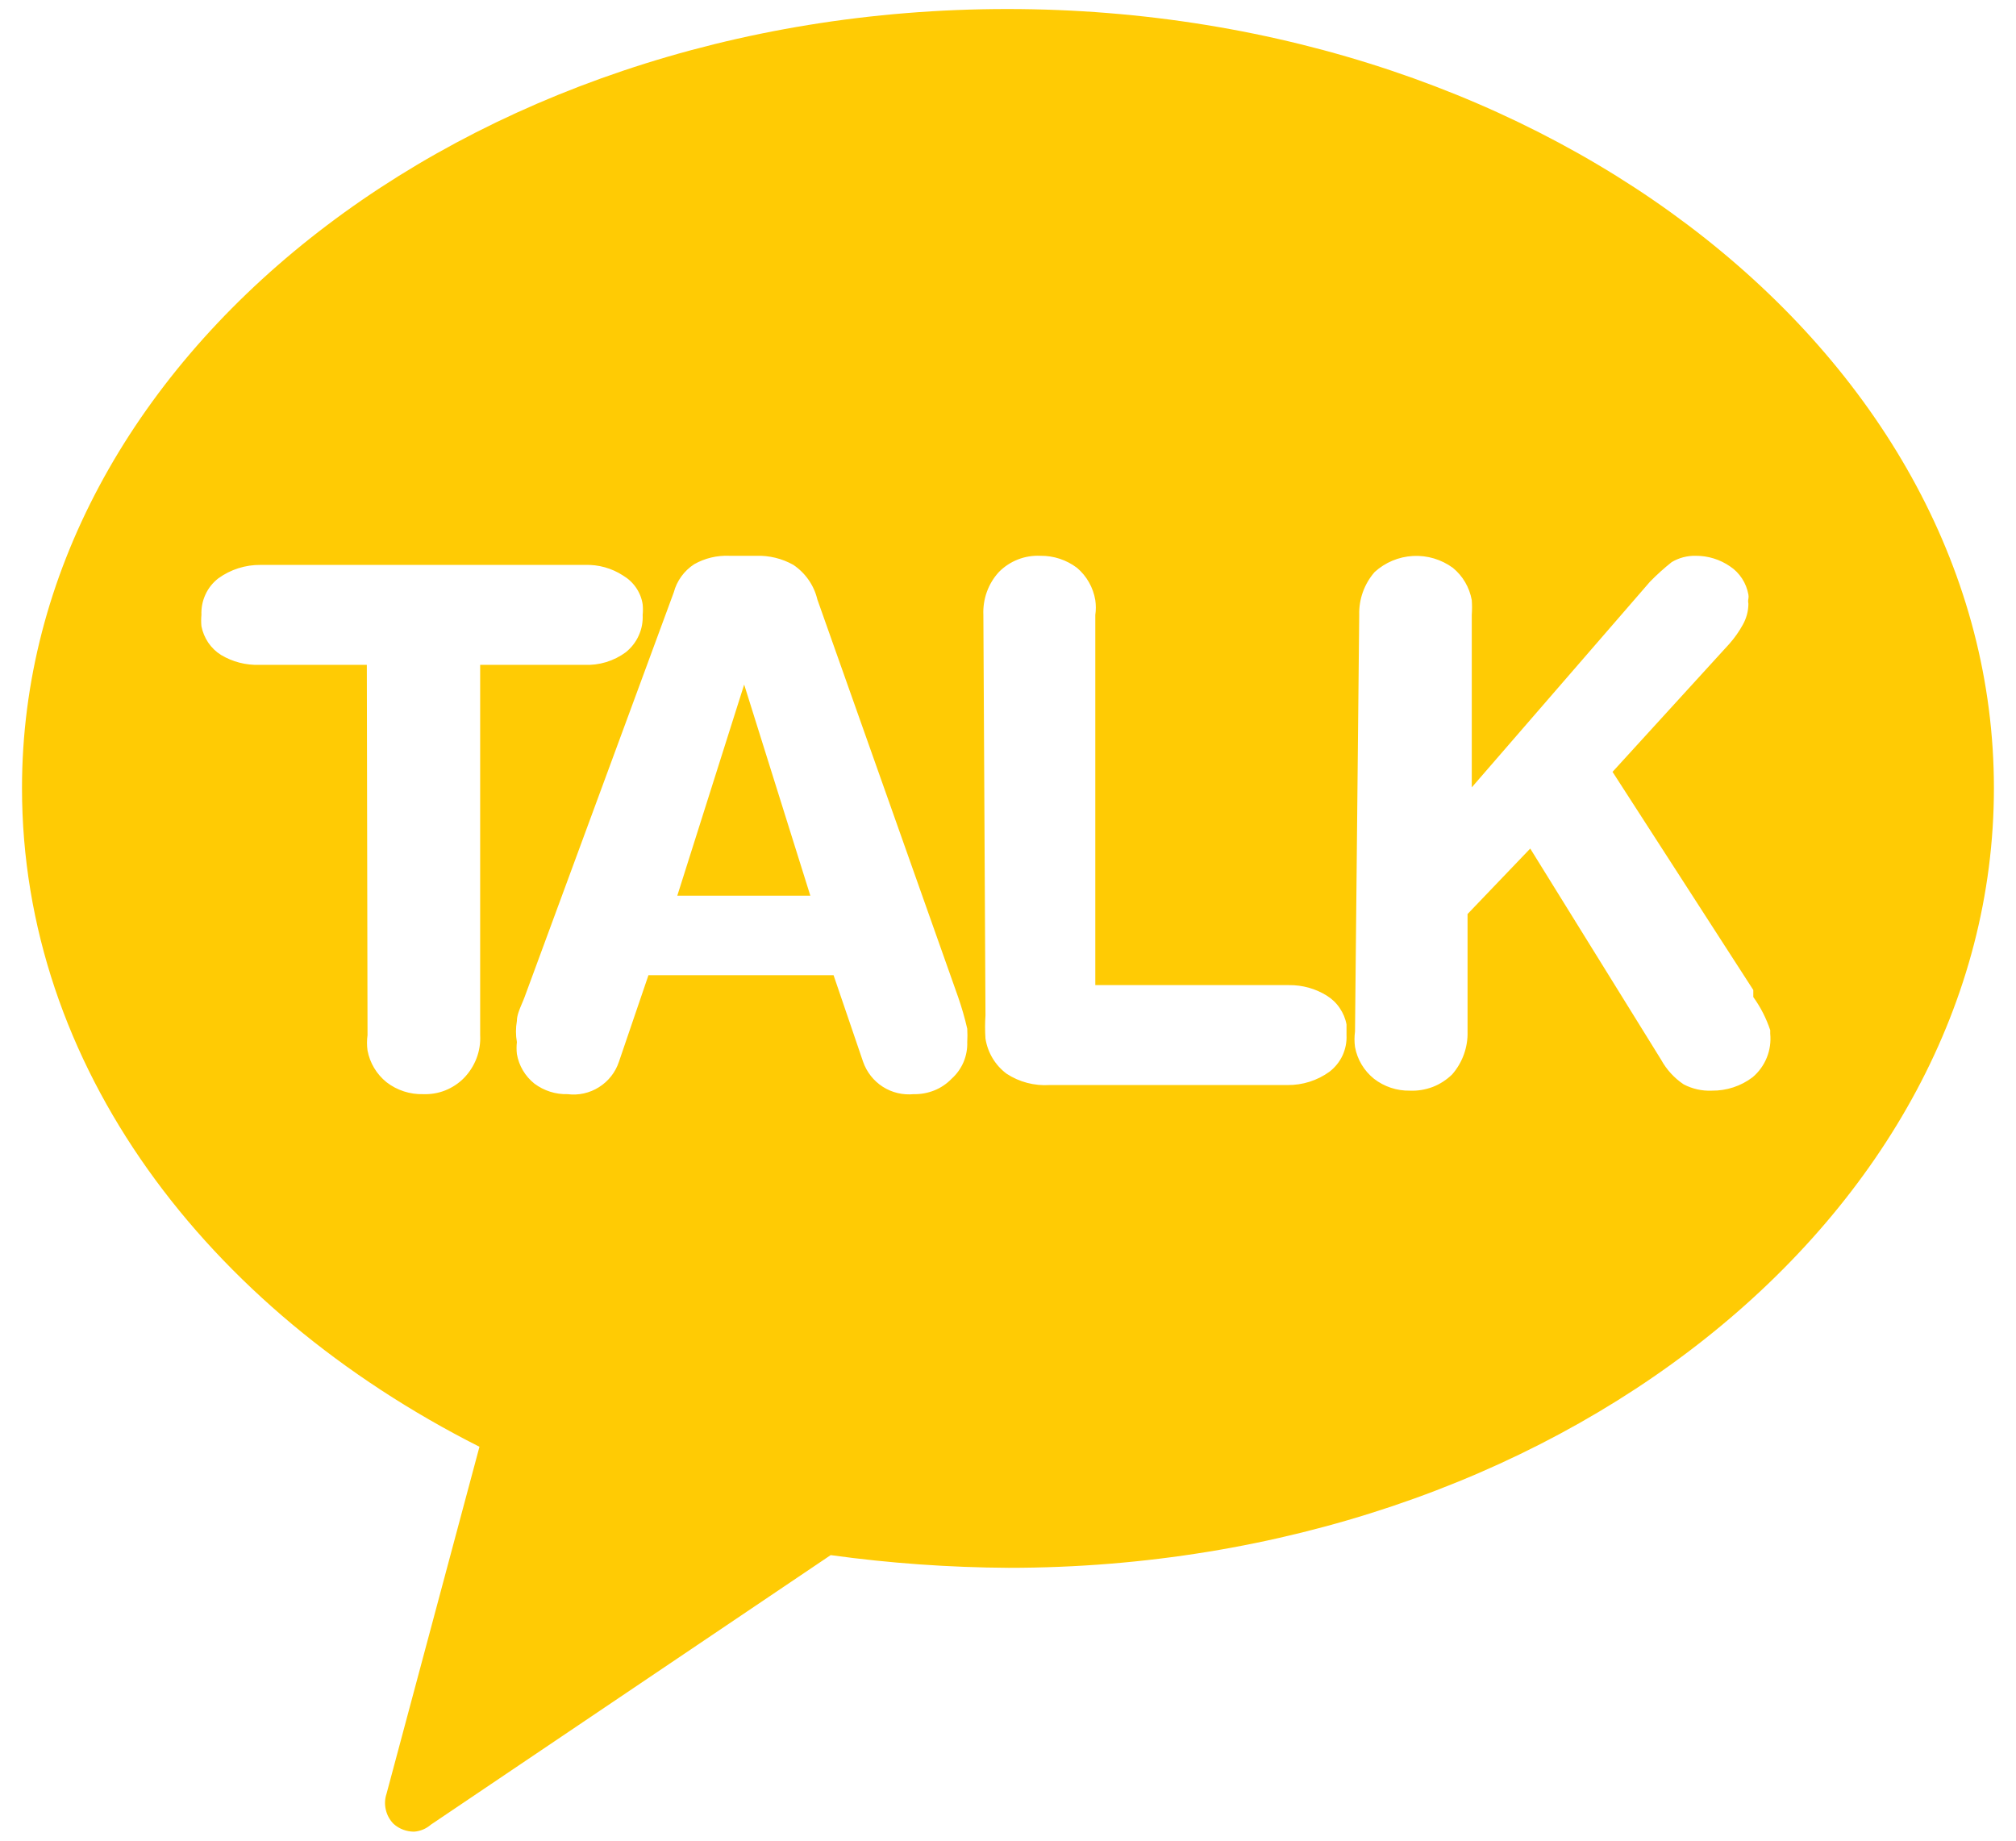 <svg width="23" height="21" viewBox="0 0 23 21" fill="none" xmlns="http://www.w3.org/2000/svg">
<path fill-rule="evenodd" clip-rule="evenodd" d="M11.492 0.103C5.27 0.103 0.251 4.117 0.251 8.991C0.251 12.154 2.339 14.924 5.47 16.506L4.41 20.464C4.39 20.523 4.387 20.587 4.402 20.648C4.416 20.709 4.447 20.765 4.491 20.809C4.555 20.866 4.638 20.897 4.724 20.897C4.795 20.892 4.862 20.864 4.916 20.817L9.477 17.742C10.15 17.835 10.829 17.883 11.508 17.887C17.722 17.887 22.748 13.872 22.748 8.991C22.748 4.109 17.706 0.103 11.492 0.103ZM4.185 7.585H2.957C2.804 7.59 2.654 7.551 2.523 7.473C2.465 7.437 2.415 7.389 2.376 7.332C2.338 7.275 2.311 7.211 2.298 7.144C2.294 7.101 2.294 7.058 2.298 7.015C2.295 6.935 2.31 6.856 2.344 6.783C2.377 6.71 2.428 6.647 2.491 6.598C2.631 6.497 2.8 6.443 2.973 6.445H6.674C6.828 6.44 6.979 6.482 7.108 6.566C7.167 6.601 7.218 6.648 7.257 6.705C7.296 6.762 7.322 6.827 7.332 6.895C7.336 6.935 7.336 6.975 7.332 7.015C7.336 7.097 7.321 7.177 7.287 7.251C7.254 7.325 7.203 7.39 7.14 7.441C7.003 7.542 6.836 7.593 6.666 7.585H5.478V11.809C5.483 11.899 5.469 11.989 5.437 12.073C5.405 12.157 5.356 12.234 5.293 12.299C5.233 12.36 5.16 12.408 5.08 12.44C5 12.472 4.914 12.486 4.827 12.483C4.677 12.487 4.529 12.439 4.41 12.347C4.297 12.256 4.22 12.128 4.193 11.985C4.185 11.927 4.185 11.867 4.193 11.809L4.185 7.585ZM7.92 6.437C7.805 6.512 7.722 6.626 7.687 6.758L5.985 11.375C5.976 11.4 5.965 11.425 5.954 11.451L5.954 11.451C5.926 11.517 5.897 11.585 5.897 11.648C5.883 11.728 5.883 11.809 5.897 11.889C5.892 11.934 5.892 11.98 5.897 12.025C5.92 12.159 5.991 12.278 6.097 12.363C6.206 12.444 6.339 12.487 6.475 12.483C6.6 12.499 6.727 12.471 6.834 12.403C6.941 12.336 7.021 12.234 7.061 12.114L7.398 11.126H9.51L9.847 12.114C9.888 12.231 9.967 12.332 10.072 12.399C10.177 12.466 10.301 12.495 10.425 12.483C10.505 12.485 10.585 12.47 10.66 12.44C10.735 12.41 10.802 12.364 10.858 12.306C10.916 12.254 10.962 12.189 10.993 12.117C11.023 12.045 11.038 11.967 11.035 11.889C11.038 11.838 11.038 11.787 11.035 11.736C11.007 11.614 10.972 11.493 10.931 11.375L9.325 6.839C9.287 6.678 9.189 6.538 9.052 6.445C8.923 6.372 8.775 6.336 8.626 6.341H8.321C8.181 6.335 8.042 6.368 7.92 6.437ZM7.727 10.219L8.49 7.81L9.245 10.219H7.727ZM11.219 7.016C11.211 6.835 11.274 6.659 11.396 6.526C11.457 6.464 11.531 6.415 11.613 6.383C11.694 6.351 11.782 6.337 11.869 6.341C12.02 6.339 12.166 6.387 12.287 6.478C12.398 6.572 12.472 6.703 12.496 6.847C12.504 6.903 12.504 6.96 12.496 7.016V11.239H14.704C14.857 11.237 15.007 11.278 15.137 11.359C15.195 11.395 15.246 11.443 15.284 11.5C15.323 11.557 15.35 11.621 15.362 11.688V11.809C15.366 11.889 15.35 11.968 15.317 12.041C15.283 12.114 15.232 12.177 15.169 12.226C15.029 12.328 14.86 12.381 14.688 12.379H11.974C11.801 12.39 11.629 12.345 11.484 12.25C11.354 12.153 11.268 12.009 11.243 11.849C11.237 11.761 11.237 11.672 11.243 11.584L11.219 7.016ZM15.683 6.526C15.565 6.661 15.502 6.836 15.507 7.016L15.459 11.769C15.451 11.827 15.451 11.887 15.459 11.945C15.485 12.088 15.562 12.216 15.675 12.307C15.792 12.398 15.937 12.446 16.085 12.443C16.174 12.447 16.262 12.432 16.345 12.401C16.428 12.369 16.503 12.32 16.567 12.258C16.685 12.123 16.748 11.948 16.743 11.769V10.428L17.458 9.681L18.951 12.09C19.013 12.203 19.101 12.299 19.208 12.371C19.307 12.423 19.418 12.448 19.529 12.443C19.697 12.445 19.861 12.392 19.995 12.29C20.066 12.23 20.122 12.153 20.157 12.066C20.192 11.98 20.205 11.886 20.196 11.793V11.753C20.151 11.618 20.086 11.49 20.003 11.375V11.295L18.397 8.806L19.73 7.345C19.789 7.278 19.84 7.206 19.883 7.128C19.924 7.055 19.947 6.972 19.947 6.887C19.943 6.869 19.943 6.849 19.947 6.831C19.95 6.815 19.95 6.799 19.947 6.783C19.935 6.718 19.911 6.656 19.875 6.601C19.839 6.546 19.793 6.498 19.738 6.462C19.622 6.382 19.485 6.34 19.345 6.341C19.249 6.339 19.154 6.364 19.072 6.413C18.984 6.483 18.901 6.558 18.823 6.638L16.791 8.983V7.016C16.795 6.959 16.795 6.903 16.791 6.847C16.765 6.702 16.689 6.571 16.575 6.478C16.443 6.382 16.283 6.334 16.12 6.343C15.958 6.352 15.804 6.416 15.683 6.526Z" fill="#FFCB04"/>
</svg>
